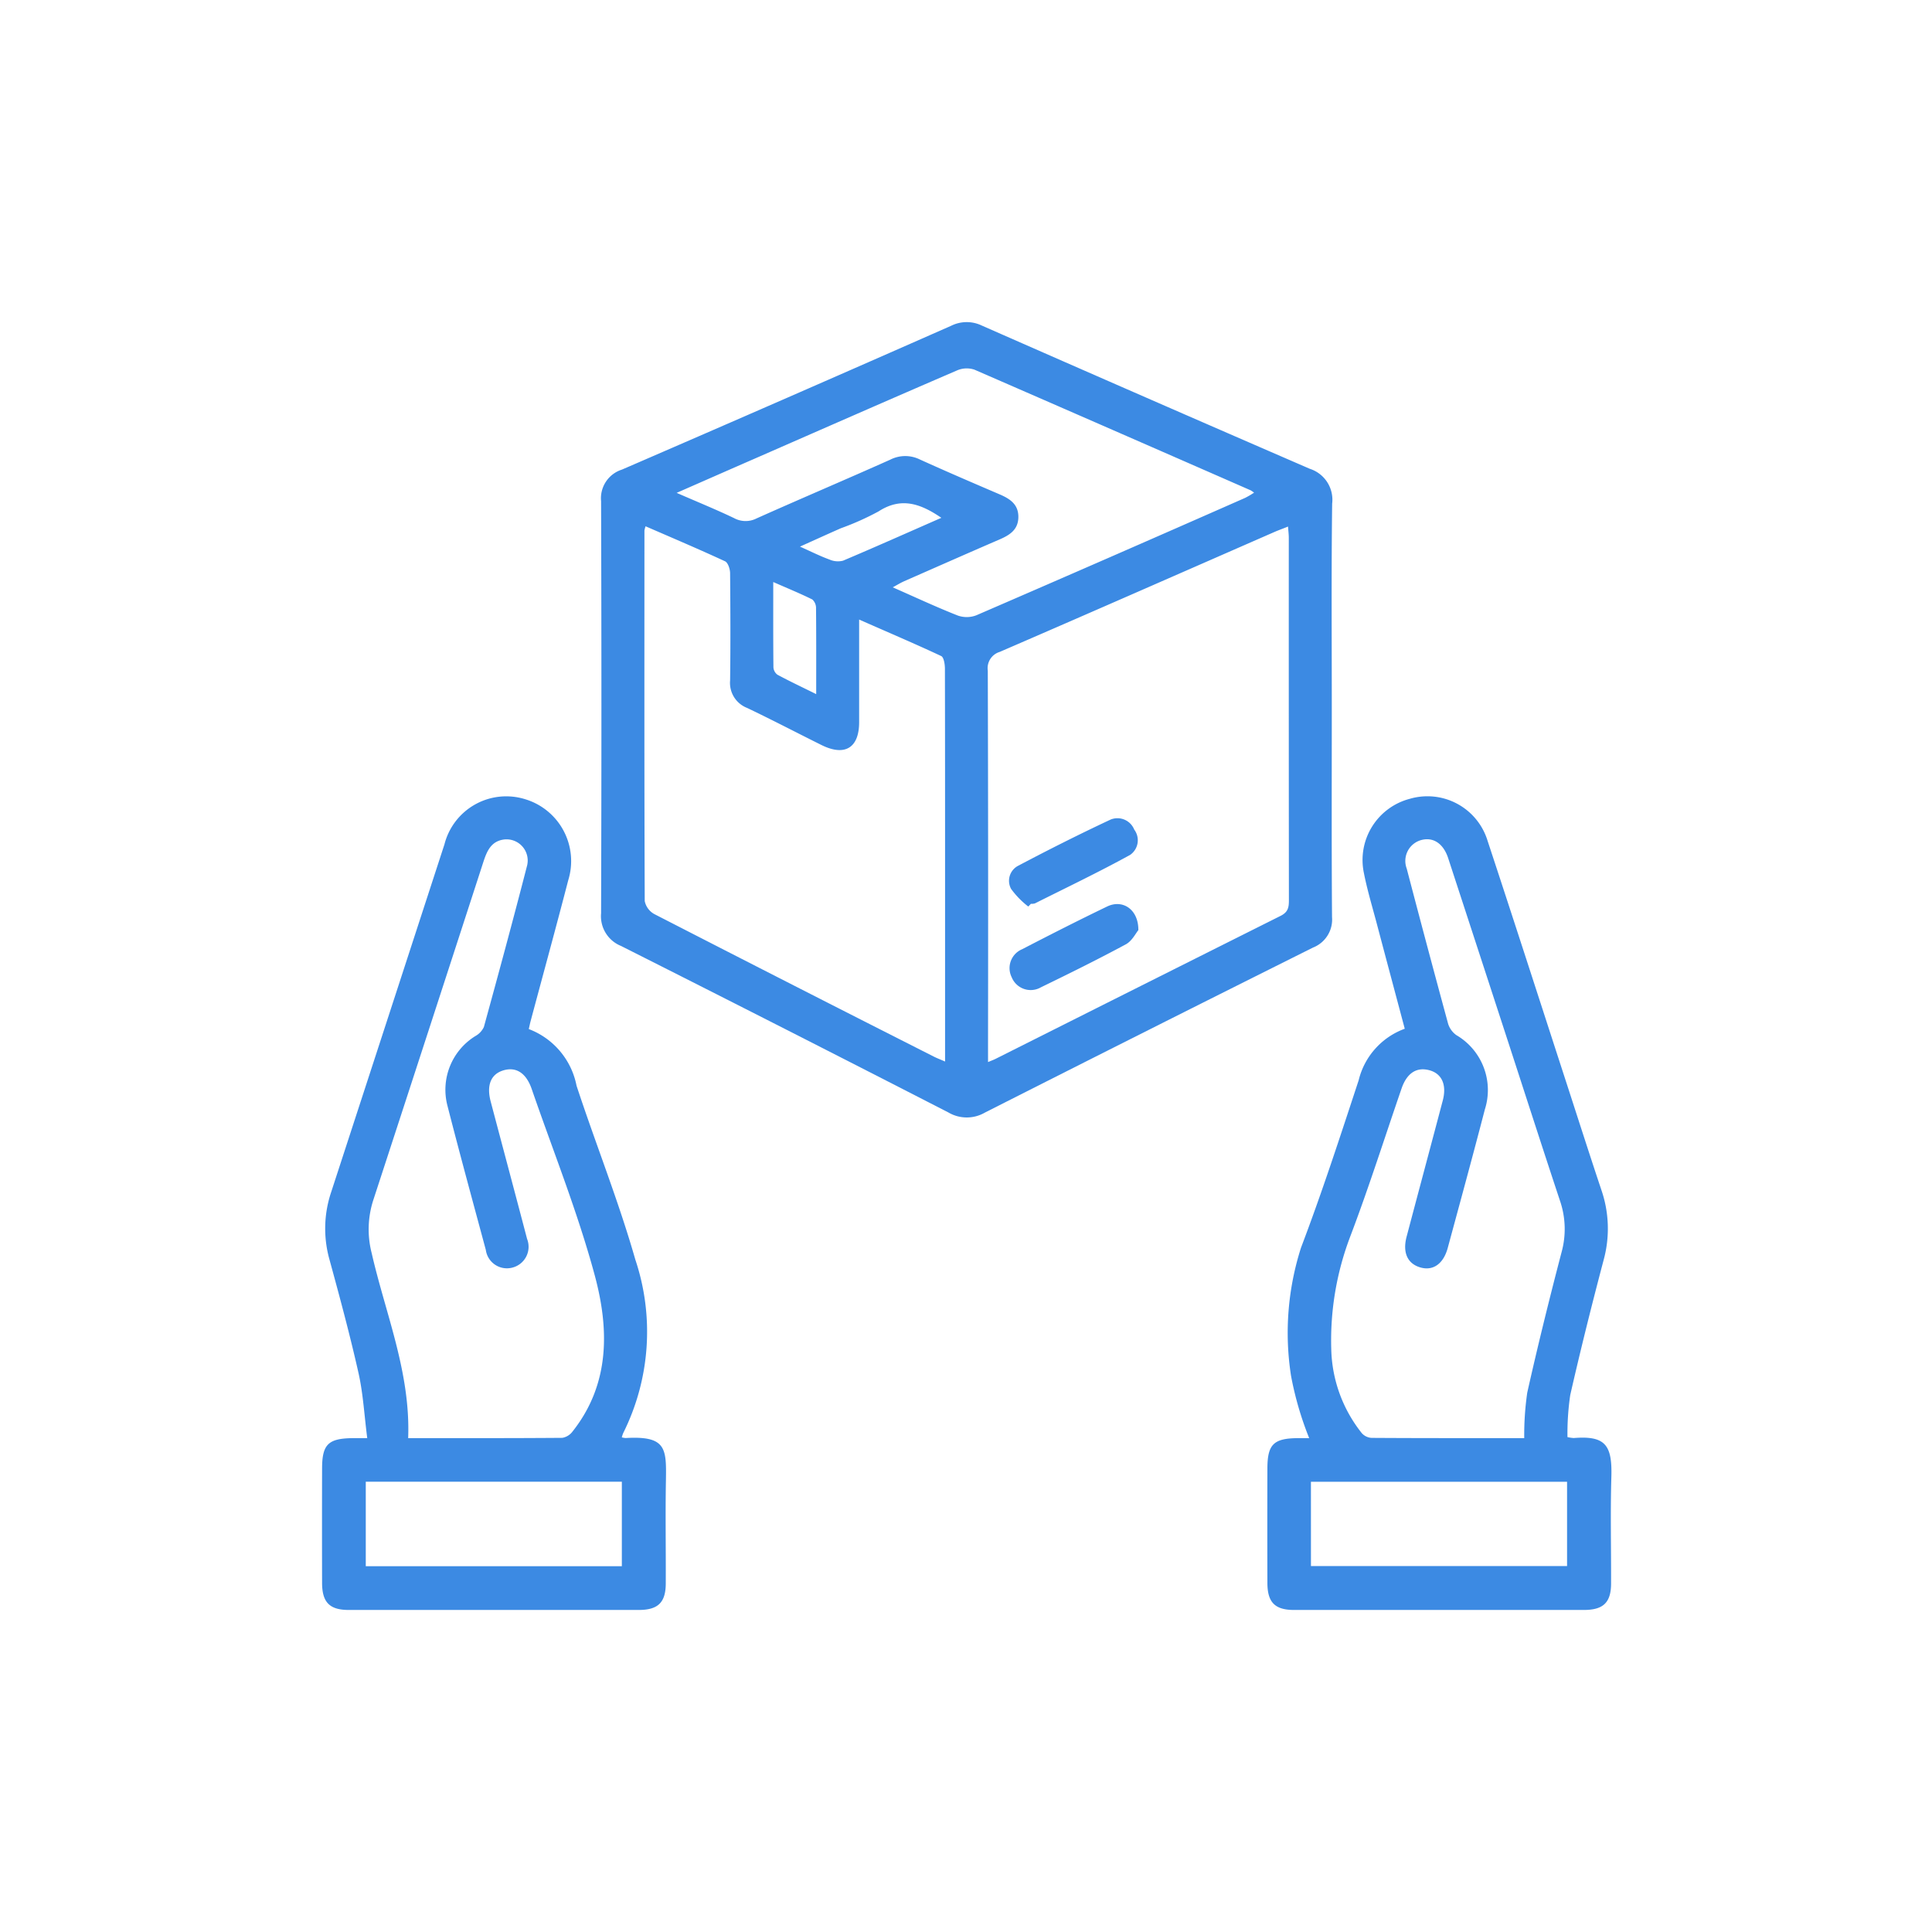 <svg xmlns="http://www.w3.org/2000/svg" xmlns:xlink="http://www.w3.org/1999/xlink" width="90" height="90" viewBox="0 0 90 90">
  <defs>
    <clipPath id="clip-s-product-package">
      <rect width="90" height="90"/>
    </clipPath>
  </defs>
  <g id="s-product-package" clip-path="url(#clip-s-product-package)">
    <g id="Group_349" data-name="Group 349" transform="translate(-107.057 581.349)">
      <path id="Path_5704" data-name="Path 5704" d="M233.881-548.384c0,3.253-.013,6.505.011,9.758a1.4,1.4,0,0,1-.883,1.417q-7.655,3.822-15.288,7.689a1.688,1.688,0,0,1-1.7-.006q-7.612-3.908-15.254-7.759a1.492,1.492,0,0,1-.925-1.519q.031-9.6,0-19.2a1.4,1.4,0,0,1,.973-1.47q7.68-3.323,15.336-6.7a1.626,1.626,0,0,1,1.427-.009q7.631,3.358,15.28,6.673a1.514,1.514,0,0,1,1.04,1.623C233.858-554.723,233.881-551.554,233.881-548.384Zm-16.013,16.51c.171-.072.265-.106.353-.15q6.636-3.335,13.276-6.661c.361-.18.387-.414.386-.742q-.008-8.437-.005-16.874c0-.156-.021-.313-.036-.519-.241.1-.433.165-.62.247-4.268,1.867-8.533,3.743-12.809,5.592a.792.792,0,0,0-.557.874q.026,8.781.011,17.562Zm-15.954-24.958a1.129,1.129,0,0,0-.053.2c0,5.752-.009,11.5.014,17.257a.893.893,0,0,0,.454.611q6.5,3.339,13.015,6.637c.144.073.3.13.522.229v-8.732c0-3.189,0-6.378-.007-9.566,0-.2-.048-.533-.174-.592-1.237-.58-2.5-1.115-3.822-1.7,0,1.661,0,3.221,0,4.78,0,1.2-.666,1.606-1.755,1.065-1.156-.574-2.3-1.173-3.464-1.728a1.249,1.249,0,0,1-.792-1.276c.022-1.667.015-3.335,0-5,0-.191-.1-.491-.234-.554C204.409-555.762,203.185-556.28,201.914-556.833Zm1.449-1.557c1.005.438,1.852.782,2.674,1.176a1.126,1.126,0,0,0,1.052.012c2.069-.926,4.157-1.81,6.226-2.736a1.539,1.539,0,0,1,1.37-.011c1.231.559,2.473,1.092,3.716,1.625.488.209.891.468.879,1.076-.012.574-.4.821-.865,1.023-1.489.643-2.973,1.3-4.458,1.952-.153.068-.3.158-.528.283,1.083.477,2.044.926,3.029,1.314a1.248,1.248,0,0,0,.866-.012q6.271-2.713,12.523-5.47a4.163,4.163,0,0,0,.413-.242,1.391,1.391,0,0,0-.158-.109q-6.43-2.818-12.866-5.62a1.135,1.135,0,0,0-.807.032c-3.133,1.35-6.255,2.722-9.38,4.09C205.874-559.494,204.7-558.977,203.363-558.39Zm6.5,9.375c0-1.417.005-2.708-.008-4a.533.533,0,0,0-.173-.409c-.572-.283-1.164-.525-1.82-.813,0,1.391-.005,2.681.008,3.97a.465.465,0,0,0,.187.348C208.619-549.615,209.2-549.342,209.861-549.015Zm5.832-8.212c-.987-.676-1.886-.974-2.927-.3a12.655,12.655,0,0,1-1.761.787c-.595.263-1.187.532-1.9.853.544.244.948.448,1.369.6a.973.973,0,0,0,.636.056C212.62-555.868,214.117-556.536,215.693-557.227Z" transform="translate(-64.784)" fill="#3c8ae3" stroke="rgba(0,0,0,0)" stroke-width="1"/>
      <path id="Path_5705" data-name="Path 5705" d="M136.023-404.3a1.075,1.075,0,0,0,.18.03c1.882-.109,1.9.475,1.876,1.951-.03,1.6,0,3.211-.008,4.816,0,.892-.357,1.242-1.259,1.242q-6.755,0-13.51,0c-.892,0-1.239-.356-1.241-1.259q-.007-2.658,0-5.316c0-1.142.282-1.419,1.447-1.429.162,0,.324,0,.657,0-.136-1.048-.189-2.043-.4-3-.4-1.786-.878-3.557-1.361-5.323a5.326,5.326,0,0,1,.079-3.135q2.64-8.1,5.279-16.206a2.97,2.97,0,0,1,3.758-2.1,3.01,3.01,0,0,1,2.009,3.771c-.57,2.2-1.17,4.384-1.756,6.575-.026.1-.046.2-.083.362a3.547,3.547,0,0,1,2.225,2.639c.89,2.709,1.957,5.364,2.738,8.1a10.572,10.572,0,0,1-.562,8.076A1.284,1.284,0,0,0,136.023-404.3Zm-9.952.034c2.439,0,4.812.006,7.184-.013a.756.756,0,0,0,.477-.3c1.751-2.214,1.7-4.779,1.033-7.26-.794-2.947-1.942-5.8-2.939-8.69-.26-.753-.736-1.055-1.345-.86-.56.18-.765.689-.566,1.442.563,2.133,1.135,4.263,1.695,6.4a1,1,0,0,1-.674,1.335.992.992,0,0,1-1.248-.823c-.6-2.229-1.21-4.459-1.783-6.7a2.939,2.939,0,0,1,1.293-3.258.941.941,0,0,0,.4-.425c.689-2.508,1.37-5.019,2.018-7.539a.987.987,0,0,0-1.134-1.187c-.557.1-.742.539-.9,1.013q-2.563,7.9-5.14,15.789a4.436,4.436,0,0,0-.073,2.449C125.013-410.062,126.185-407.335,126.071-404.267Zm-1.975,2.03v3.936h11.929v-3.936Z" transform="translate(0 -110.09)" fill="#3c8ae3" stroke="rgba(0,0,0,0)" stroke-width="1"/>
      <path id="Path_5706" data-name="Path 5706" d="M399.525-404.258a1.851,1.851,0,0,0,.291.043c1.476-.117,1.8.325,1.753,1.829-.049,1.645-.007,3.293-.013,4.94,0,.89-.358,1.239-1.261,1.24q-6.754,0-13.509,0c-.891,0-1.238-.356-1.24-1.259q-.007-2.658,0-5.316c0-1.143.287-1.425,1.447-1.429h.5a15.311,15.311,0,0,1-.845-2.9,13,13,0,0,1,.467-5.98c.976-2.566,1.824-5.182,2.683-7.791a3.411,3.411,0,0,1,2.147-2.4c-.448-1.683-.893-3.346-1.333-5.009-.2-.744-.42-1.484-.569-2.238a2.947,2.947,0,0,1,2.138-3.465,2.929,2.929,0,0,1,3.623,1.959c1.181,3.576,2.337,7.161,3.5,10.742.6,1.84,1.186,3.684,1.8,5.52a5.528,5.528,0,0,1,.108,3.254c-.553,2.092-1.078,4.192-1.558,6.3A12.274,12.274,0,0,0,399.525-404.258Zm-2.014.047a13.725,13.725,0,0,1,.14-2.117c.491-2.192,1.031-4.374,1.6-6.548a4.063,4.063,0,0,0-.074-2.389c-.806-2.429-1.589-4.866-2.382-7.3q-1.412-4.333-2.828-8.664c-.216-.657-.66-.965-1.183-.859a1.008,1.008,0,0,0-.748,1.344q.948,3.624,1.931,7.239a1.027,1.027,0,0,0,.38.52,2.966,2.966,0,0,1,1.328,3.468c-.559,2.155-1.146,4.3-1.729,6.452-.2.731-.674,1.065-1.249.91-.617-.166-.865-.688-.665-1.443.558-2.113,1.125-4.223,1.683-6.336.194-.734-.04-1.254-.618-1.413-.6-.164-1.052.13-1.3.848-.793,2.3-1.528,4.626-2.393,6.9a13.608,13.608,0,0,0-.883,5.245,6.509,6.509,0,0,0,1.422,3.911.658.658,0,0,0,.46.221C392.755-404.207,395.109-404.211,397.51-404.211Zm-9.936,5.961h11.931v-3.927H387.574Z" transform="translate(-219.449 -110.145)" fill="#3c8ae3" stroke="rgba(0,0,0,0)" stroke-width="1"/>
      <path id="Path_5707" data-name="Path 5707" d="M319.692-402.9c-.119.14-.295.506-.584.661-1.3.7-2.623,1.355-3.952,2a.954.954,0,0,1-1.364-.466.954.954,0,0,1,.49-1.308c1.31-.679,2.627-1.349,3.957-1.989C318.958-404.349,319.7-403.871,319.692-402.9Z" transform="translate(-159.606 -135.119)" fill="#3c8ae3" stroke="rgba(0,0,0,0)" stroke-width="1"/>
      <path id="Path_5708" data-name="Path 5708" d="M314.447-423.98a4.046,4.046,0,0,1-.8-.821.788.788,0,0,1,.344-1.086c1.414-.747,2.843-1.466,4.291-2.144a.842.842,0,0,1,1.1.465.829.829,0,0,1-.19,1.18c-1.454.8-2.952,1.516-4.436,2.26a.532.532,0,0,1-.185.018Z" transform="translate(-159.489 -115.139)" fill="#3c8ae3" stroke="rgba(0,0,0,0)" stroke-width="1"/>
    </g>
  </g>
</svg>
